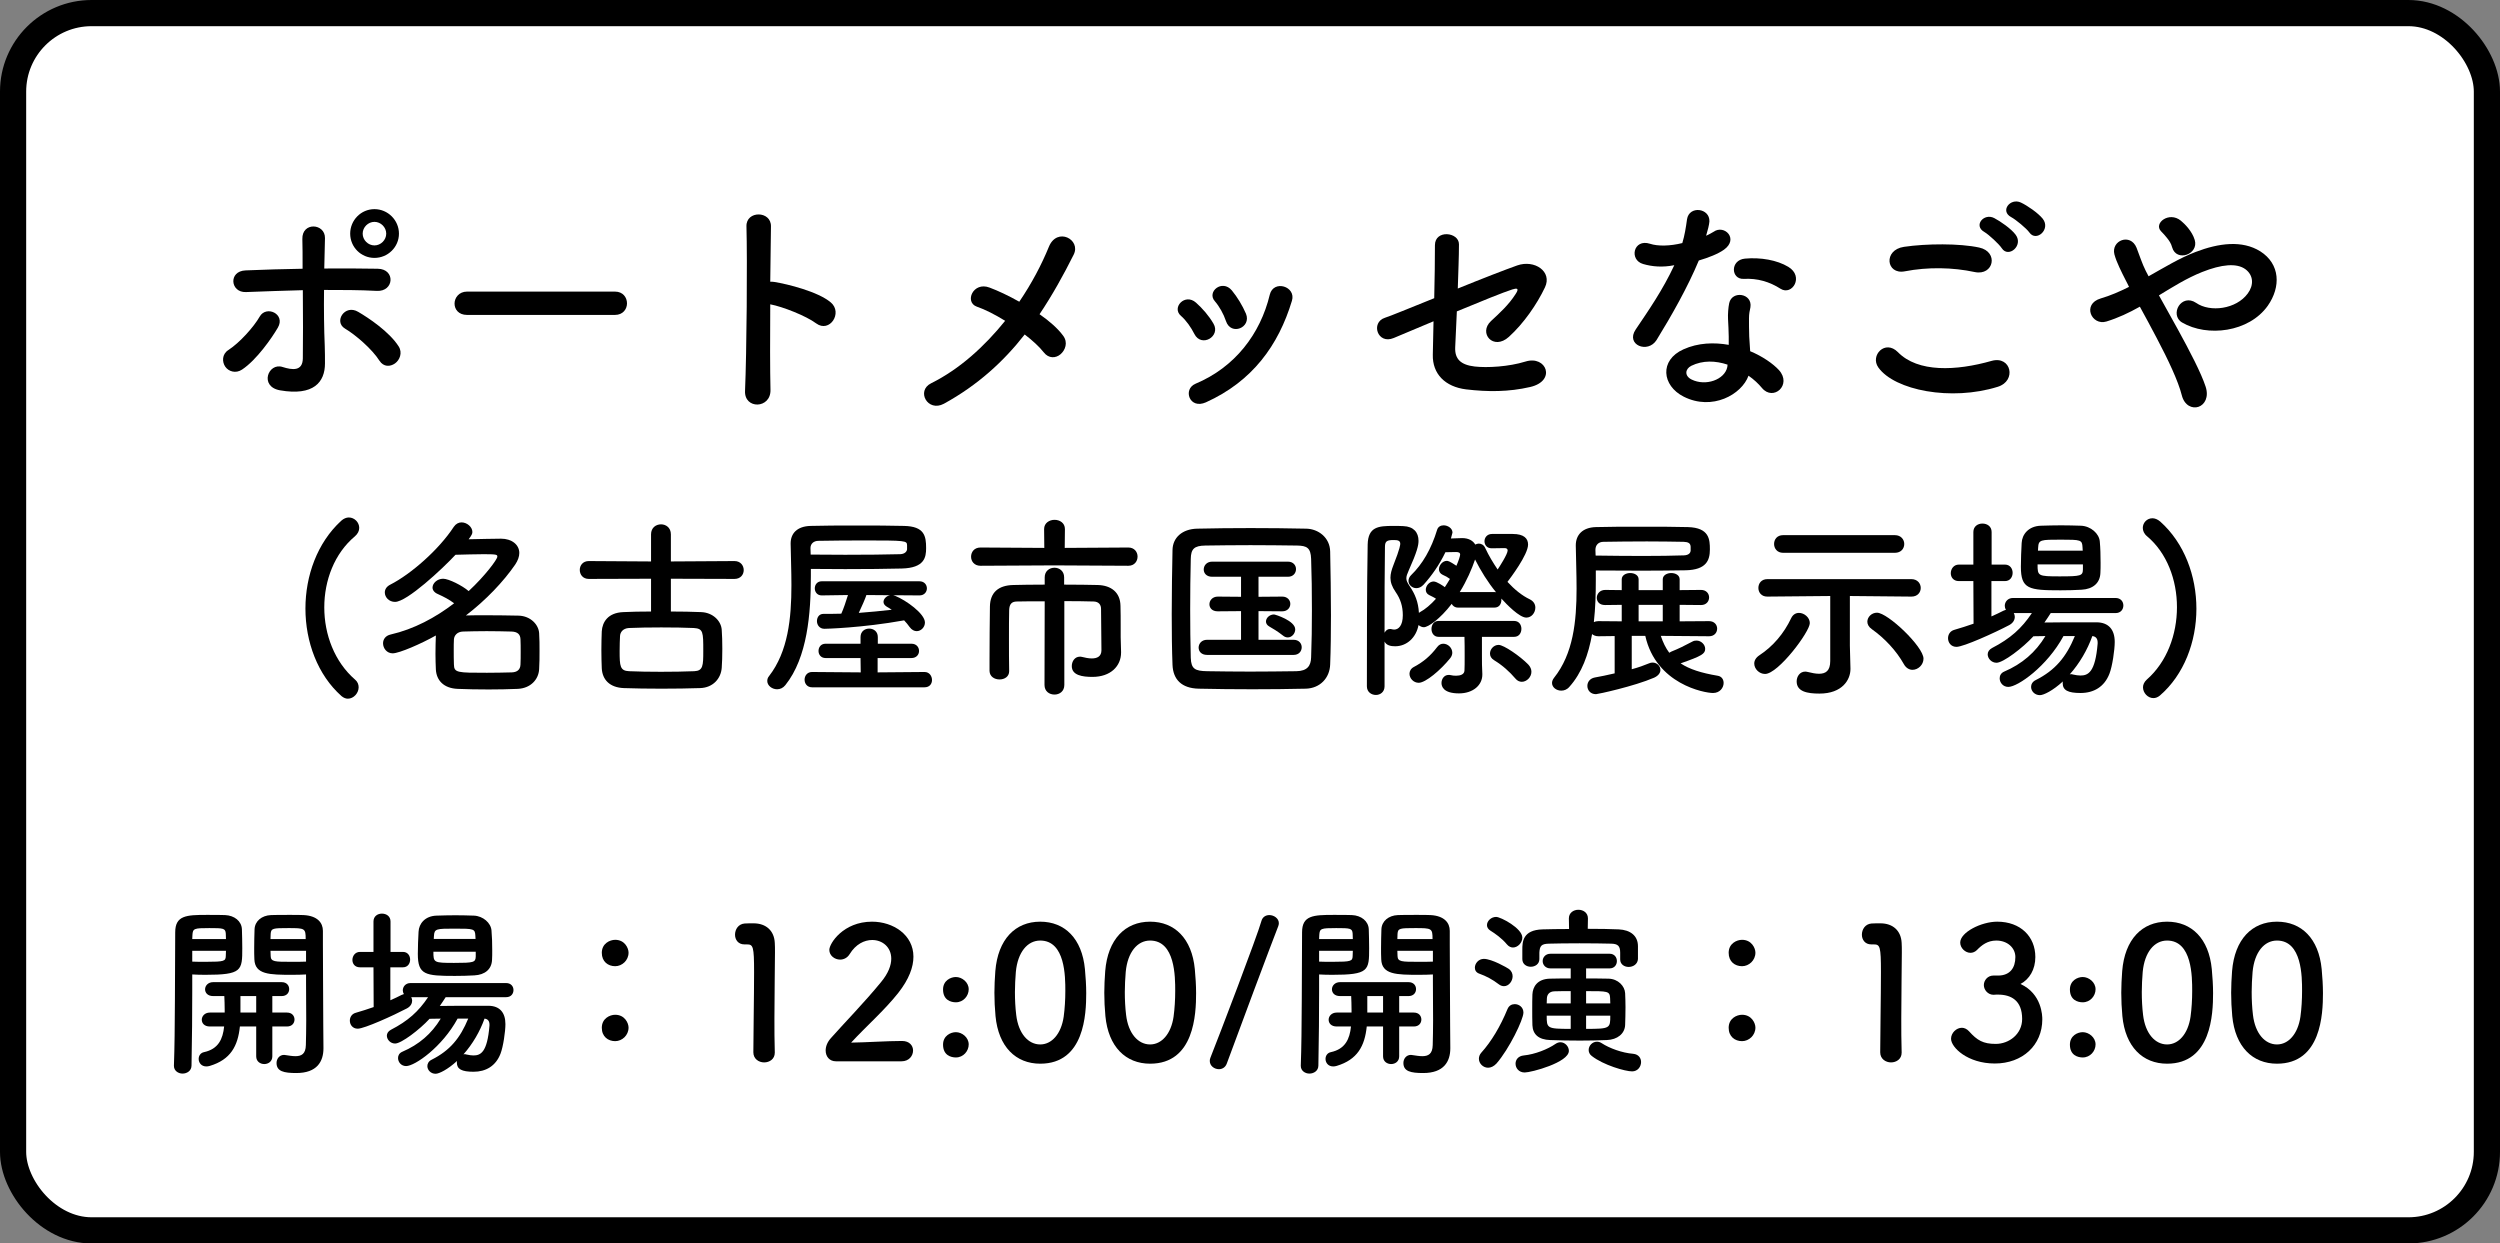 <svg width="191" height="95" viewBox="0 0 191 95" fill="none" xmlns="http://www.w3.org/2000/svg">
<rect x="0" y="0" width="191" height="95" fill="#808080" stroke="none"/>
<rect x="1" y="1" width="189" height="93" rx="6" fill="white" stroke="black" stroke-width="2"/>
<path d="M167.679 18.336C168.003 19.434 166.275 20.046 165.951 18.894C165.879 18.606 165.717 18.372 165.555 18.174C165.411 17.994 165.267 17.832 165.105 17.67C164.511 17.058 165.717 16.122 166.617 16.86C166.923 17.112 167.481 17.67 167.679 18.336ZM164.943 22.566C165.393 23.376 165.897 24.276 166.383 25.158C167.301 26.832 168.165 28.488 168.507 29.532C168.777 30.342 168.435 30.918 167.967 31.08C167.499 31.242 166.887 30.99 166.689 30.198C166.419 29.118 165.645 27.48 164.781 25.842C164.349 25.014 163.899 24.186 163.485 23.43C162.657 23.898 161.811 24.294 160.929 24.564C159.795 24.906 159.039 23.232 160.497 22.8C161.235 22.584 161.937 22.278 162.657 21.918C162.567 21.738 162.495 21.576 162.405 21.414C162.243 21.108 162.081 20.766 161.919 20.424C161.757 20.082 161.631 19.758 161.541 19.434C161.271 18.372 162.765 17.778 163.233 18.93C163.467 19.524 163.647 20.118 163.935 20.694C164.007 20.82 164.079 20.964 164.151 21.108C165.339 20.442 166.509 19.722 167.733 19.254C169.515 18.57 171.297 18.336 172.683 19.2C174.213 20.172 174.267 21.918 173.259 23.358C171.819 25.392 168.633 25.77 166.707 24.636C166.221 24.348 166.203 23.772 166.455 23.376C166.707 22.98 167.229 22.764 167.787 23.142C168.849 23.88 170.847 23.628 171.729 22.422C172.197 21.792 172.179 21.036 171.549 20.568C170.883 20.082 169.731 20.19 168.237 20.784C167.067 21.252 166.005 21.918 164.943 22.566Z" fill="black"/>
<path d="M155.043 17.76C154.827 17.454 153.999 16.77 153.657 16.59C152.775 16.122 153.585 15.096 154.395 15.474C154.863 15.69 155.709 16.266 156.069 16.716C156.699 17.526 155.565 18.516 155.043 17.76ZM153.999 17.94C154.611 18.768 153.441 19.74 152.937 18.966C152.739 18.66 151.947 17.922 151.605 17.724C150.741 17.238 151.569 16.248 152.361 16.662C152.811 16.896 153.657 17.472 153.999 17.94ZM150.867 20.784C149.193 20.424 147.285 20.388 145.521 20.73C144.099 21 143.865 19.092 145.467 18.858C147.177 18.606 149.715 18.588 151.209 18.912C152.721 19.236 152.325 21.09 150.867 20.784ZM152.631 29.55C149.067 30.666 144.747 29.82 143.505 28.074C142.857 27.156 144.027 25.914 144.999 26.904C146.529 28.47 149.445 28.344 152.163 27.57C153.657 27.156 154.089 29.1 152.631 29.55Z" fill="black"/>
<path d="M136.035 22.062C135.189 21.522 134.271 21.252 133.227 21.306C132.237 21.36 132.165 19.866 133.317 19.758C134.505 19.65 135.765 19.866 136.629 20.388C137.853 21.126 136.917 22.62 136.035 22.062ZM127.917 20.262C126.999 20.442 126.225 20.37 125.541 20.172C124.443 19.866 124.785 18.21 126.063 18.624C126.657 18.822 127.593 18.804 128.529 18.57C128.709 17.976 128.799 17.4 128.889 16.752C129.051 15.69 130.635 15.888 130.599 16.914C130.581 17.184 130.473 17.58 130.347 18.012C130.563 17.904 130.761 17.814 130.923 17.706C131.733 17.13 132.867 18.246 131.715 19.074C131.265 19.398 130.527 19.686 129.789 19.902C128.943 21.936 127.719 24.096 126.567 25.968C125.901 27.048 124.173 26.346 124.965 25.176C125.973 23.682 127.035 22.152 127.917 20.262ZM133.587 28.704C133.065 30.144 130.815 31.404 128.637 30.306C126.963 29.46 126.765 27.516 128.619 26.688C129.735 26.184 130.959 26.148 132.075 26.346C132.075 26.148 132.075 25.95 132.075 25.716C132.075 25.266 132.039 24.816 132.021 24.366C132.003 24.006 132.039 23.502 132.111 23.16C132.327 22.17 133.911 22.404 133.731 23.484C133.677 23.754 133.623 23.952 133.623 24.33C133.623 24.744 133.623 25.194 133.641 25.716C133.659 26.058 133.695 26.436 133.713 26.832C134.667 27.228 135.459 27.786 135.909 28.272C136.935 29.406 135.477 30.684 134.613 29.64C134.343 29.316 134.001 28.992 133.587 28.704ZM131.985 27.858C131.067 27.552 130.095 27.516 129.213 27.948C128.727 28.2 128.691 28.722 129.231 28.992C130.311 29.532 131.769 29.01 131.967 28.038C131.985 27.984 131.967 27.912 131.985 27.858Z" fill="black"/>
<path d="M109.521 24.546C108.027 25.176 106.785 25.698 106.479 25.824C105.237 26.346 104.697 24.636 105.813 24.276C106.173 24.168 107.739 23.52 109.575 22.782C109.611 21.306 109.629 19.812 109.629 18.732C109.629 17.526 111.465 17.724 111.465 18.66C111.465 19.614 111.411 20.82 111.375 22.044C113.229 21.288 115.047 20.586 115.911 20.28C117.243 19.812 118.611 20.748 118.035 21.954C117.423 23.25 116.397 24.726 115.281 25.734C114.093 26.814 112.923 25.446 113.913 24.528C114.597 23.898 115.281 23.268 115.785 22.476C116.109 21.99 115.875 22.008 115.533 22.116C114.903 22.314 113.121 23.034 111.303 23.79C111.249 24.888 111.213 25.878 111.177 26.544C111.141 27.426 111.591 27.876 112.671 28.002C113.625 28.11 115.263 28.02 116.541 27.624C118.143 27.12 118.935 29.1 116.901 29.568C115.263 29.946 113.679 29.946 112.005 29.748C110.421 29.55 109.431 28.578 109.467 27.102C109.485 26.472 109.503 25.572 109.521 24.546Z" fill="black"/>
<path d="M95.193 23.97C95.625 25.032 94.041 25.68 93.663 24.528C93.483 23.988 93.159 23.412 92.817 23.016C92.169 22.296 93.375 21.306 94.113 22.188C94.527 22.692 94.923 23.34 95.193 23.97ZM92.133 30.738C91.521 31.008 91.071 30.792 90.891 30.396C90.729 30.018 90.837 29.532 91.341 29.316C94.347 28.056 96.291 25.518 97.011 22.512C97.299 21.342 99.045 21.882 98.703 22.98C97.677 26.382 95.679 29.136 92.133 30.738ZM92.709 24.726C93.285 25.698 91.791 26.58 91.251 25.518C90.999 25.014 90.621 24.474 90.225 24.132C89.487 23.502 90.531 22.368 91.377 23.124C91.863 23.556 92.367 24.132 92.709 24.726Z" fill="black"/>
<path d="M78.287 25.554C76.685 27.606 74.705 29.424 72.113 30.846C70.871 31.512 69.971 29.856 71.141 29.28C73.319 28.2 75.227 26.454 76.793 24.51C76.037 24.042 75.263 23.646 74.633 23.43C73.661 23.088 74.345 21.486 75.605 21.972C76.235 22.206 77.045 22.584 77.873 23.052C78.827 21.648 79.583 20.208 80.141 18.84C80.771 17.328 82.607 18.3 82.031 19.452C81.257 21 80.411 22.53 79.421 24.006C80.177 24.528 80.825 25.104 81.221 25.644C81.617 26.166 81.383 26.76 81.023 27.066C80.663 27.372 80.123 27.408 79.745 26.922C79.421 26.508 78.899 26.022 78.287 25.554Z" fill="black"/>
<path d="M58.847 23.25C58.829 25.734 58.829 28.326 58.865 29.784C58.901 31.242 56.849 31.296 56.921 29.856C57.047 26.94 57.101 19.884 57.029 17.292C56.993 16.068 58.937 16.086 58.901 17.31C58.883 18.192 58.865 19.758 58.847 21.522C58.937 21.522 59.045 21.522 59.153 21.54C60.161 21.702 62.501 22.278 63.473 23.106C64.409 23.898 63.383 25.464 62.357 24.708C61.583 24.132 59.801 23.43 58.847 23.25Z" fill="black"/>
<path d="M46.985 24.06H35.681C35.033 24.06 34.727 23.628 34.727 23.196C34.727 22.746 35.069 22.278 35.681 22.278H46.985C47.597 22.278 47.903 22.728 47.903 23.178C47.903 23.61 47.597 24.06 46.985 24.06Z" fill="black"/>
<path d="M30.48 17.85C30.48 18.876 29.634 19.704 28.608 19.704C27.582 19.704 26.754 18.876 26.754 17.85C26.754 16.824 27.582 15.978 28.608 15.978C29.634 15.978 30.48 16.824 30.48 17.85ZM30.174 27.768C29.814 28.02 29.31 28.056 28.986 27.552C28.428 26.67 27.15 25.572 26.358 25.104C25.476 24.582 26.34 23.214 27.366 23.826C28.14 24.276 29.742 25.338 30.462 26.472C30.768 26.958 30.534 27.516 30.174 27.768ZM23.136 22.17C21.696 22.206 20.238 22.26 18.798 22.314C17.592 22.368 17.43 20.712 18.762 20.658C20.184 20.604 21.66 20.55 23.118 20.532C23.118 19.578 23.118 18.768 23.1 18.264C23.064 16.932 24.846 17.058 24.828 18.192C24.81 18.75 24.792 19.578 24.774 20.514C26.16 20.496 27.528 20.514 28.86 20.532C30.228 20.55 30.12 22.296 28.788 22.224C27.456 22.152 26.106 22.152 24.756 22.152C24.738 23.61 24.756 25.158 24.81 26.4C24.828 26.976 24.828 27.264 24.828 27.768C24.828 29.19 23.964 30.27 21.39 29.82C19.788 29.532 20.49 27.678 21.588 28.038C22.326 28.272 23.118 28.38 23.136 27.39C23.154 26.112 23.154 24.06 23.136 22.17ZM18.492 28.236C18.006 28.56 17.466 28.38 17.214 28.02C16.962 27.66 16.944 27.066 17.448 26.742C18.312 26.184 19.392 24.978 19.842 24.186C20.346 23.304 21.84 23.988 21.228 25.032C20.778 25.806 19.608 27.498 18.492 28.236ZM29.508 17.85C29.508 17.364 29.094 16.95 28.608 16.95C28.122 16.95 27.708 17.364 27.708 17.85C27.708 18.336 28.122 18.75 28.608 18.75C29.094 18.75 29.508 18.336 29.508 17.85Z" fill="black"/>
<path d="M165.015 53.14C164.85 53.275 164.685 53.335 164.52 53.335C164.085 53.335 163.725 52.93 163.725 52.51C163.725 52.315 163.815 52.105 164.01 51.925C165.555 50.575 166.32 48.475 166.32 46.39C166.32 44.305 165.555 42.25 164.04 40.975C163.8 40.78 163.71 40.54 163.71 40.33C163.71 39.94 164.025 39.595 164.445 39.595C164.625 39.595 164.835 39.67 165.045 39.85C166.89 41.5 167.805 44.005 167.805 46.51C167.805 49.03 166.86 51.55 165.015 53.14Z" fill="black"/>
<path d="M160.47 43.78C160.44 44.56 159.885 45.01 159.03 45.055C158.535 45.085 157.98 45.1 157.425 45.1C154.995 45.1 154.395 45.01 154.395 43.3C154.395 42.715 154.425 42.025 154.455 41.485C154.485 40.825 154.98 40.195 155.925 40.165C156.435 40.15 156.96 40.135 157.47 40.135C157.995 40.135 158.505 40.15 158.985 40.165C159.735 40.195 160.38 40.765 160.425 41.38C160.47 41.86 160.485 42.445 160.485 43C160.485 43.27 160.485 43.54 160.47 43.78ZM161.625 46.84H156.675C156.525 47.08 156.36 47.32 156.195 47.56C157.065 47.545 158.145 47.545 159.105 47.545C159.495 47.545 159.87 47.545 160.2 47.545C161.085 47.56 161.565 48.085 161.565 49.045C161.565 49.645 161.385 50.905 161.16 51.475C160.77 52.48 159.96 52.945 158.955 52.945C157.995 52.945 157.59 52.735 157.59 52.195C157.59 52.15 157.59 52.105 157.605 52.06C156.84 52.765 156.135 53.11 155.85 53.11C155.445 53.11 155.175 52.795 155.175 52.48C155.175 52.285 155.28 52.075 155.535 51.955C157.02 51.205 157.86 50.2 158.52 48.595H157.65C156.39 50.92 154.155 52.48 153.435 52.48C153.03 52.48 152.775 52.15 152.775 51.82C152.775 51.61 152.88 51.415 153.12 51.31C154.485 50.725 155.52 49.84 156.27 48.595C155.955 48.595 155.64 48.61 155.355 48.61C154.545 49.495 153.045 50.635 152.535 50.635C152.145 50.635 151.86 50.305 151.86 49.99C151.86 49.81 151.965 49.63 152.19 49.51C153.585 48.79 154.455 48.01 155.235 46.84H153.855C153.9 46.93 153.93 47.02 153.93 47.125C153.93 47.35 153.81 47.59 153.51 47.755C152.4 48.34 150.015 49.42 149.475 49.42C149.055 49.42 148.83 49.09 148.83 48.76C148.83 48.49 148.98 48.205 149.325 48.115C149.805 47.98 150.3 47.815 150.78 47.65L150.765 44.395H149.655C149.235 44.395 149.04 44.095 149.04 43.795C149.04 43.465 149.265 43.135 149.655 43.135H150.765V40.645C150.765 40.21 151.11 40 151.455 40C151.815 40 152.16 40.21 152.16 40.645V43.135H153.18C153.57 43.135 153.765 43.45 153.765 43.765C153.765 44.08 153.57 44.395 153.18 44.395H152.145V47.095C152.475 46.945 152.775 46.81 153.06 46.66C153.135 46.63 153.195 46.6 153.255 46.585C153.195 46.495 153.165 46.39 153.165 46.285C153.165 45.985 153.39 45.685 153.795 45.685H161.625C162.03 45.685 162.225 45.97 162.225 46.255C162.225 46.555 162.03 46.84 161.625 46.84ZM159.12 42.07L159.105 41.815C159.075 41.245 158.985 41.23 157.455 41.23C155.91 41.23 155.745 41.23 155.715 41.83L155.7 42.07H159.12ZM159.135 43.51V43.12H155.67C155.67 44.005 155.685 44.035 157.365 44.035C158.985 44.035 159.12 43.99 159.135 43.51ZM159.855 48.595C159.48 49.645 158.88 50.68 158.13 51.52C158.16 51.52 158.19 51.505 158.235 51.505C158.28 51.505 158.325 51.52 158.385 51.535C158.595 51.58 158.775 51.61 158.94 51.61C159.525 51.61 160.08 51.385 160.26 49.165C160.26 49.135 160.26 49.105 160.26 49.09C160.26 48.775 160.11 48.625 159.855 48.595Z" fill="black"/>
<path d="M144.765 42.235H136.23C135.765 42.235 135.54 41.89 135.54 41.56C135.54 41.215 135.765 40.885 136.23 40.885H144.765C145.245 40.885 145.485 41.23 145.485 41.56C145.485 41.905 145.245 42.235 144.765 42.235ZM146.115 51.175C145.875 51.175 145.62 51.04 145.455 50.74C144.885 49.72 143.985 48.76 143.01 48.07C142.77 47.905 142.665 47.695 142.665 47.5C142.665 47.14 142.995 46.81 143.4 46.81C144.225 46.81 146.955 49.405 146.955 50.32C146.955 50.8 146.535 51.175 146.115 51.175ZM146.04 45.58H146.025L141.33 45.535V49.33L141.375 51.07C141.375 51.085 141.375 51.1 141.375 51.115C141.375 51.925 140.76 52.99 139.005 52.99C138.075 52.99 137.265 52.84 137.265 52.06C137.265 51.685 137.505 51.31 137.925 51.31C137.985 51.31 138.045 51.325 138.12 51.34C138.42 51.415 138.72 51.475 138.975 51.475C139.485 51.475 139.83 51.25 139.83 50.5V45.535L135.03 45.58H135.015C134.565 45.58 134.34 45.25 134.34 44.92C134.34 44.575 134.565 44.245 135.03 44.245H146.025C146.505 44.245 146.745 44.59 146.745 44.92C146.745 45.25 146.505 45.58 146.04 45.58ZM134.85 51.49C134.4 51.49 134.025 51.1 134.025 50.695C134.025 50.47 134.145 50.245 134.415 50.065C135.465 49.375 136.29 48.4 136.845 47.23C136.98 46.945 137.205 46.825 137.445 46.825C137.835 46.825 138.27 47.17 138.27 47.605C138.27 48.265 135.855 51.49 134.85 51.49Z" fill="black"/>
<path d="M130.575 48.61L126.885 48.58C127.05 49.075 127.26 49.51 127.53 49.87C127.575 49.84 127.635 49.81 127.695 49.78C128.22 49.57 128.685 49.345 129.3 49.015C129.405 48.955 129.51 48.94 129.615 48.94C129.96 48.94 130.275 49.24 130.275 49.57C130.275 49.945 130.035 50.11 128.4 50.68C129.075 51.13 129.975 51.415 131.22 51.625C131.535 51.67 131.685 51.91 131.685 52.18C131.685 52.54 131.4 52.945 130.875 52.945C130.215 52.945 126.525 52.27 125.7 48.58H124.665V51.13C125.175 50.995 125.625 50.83 125.985 50.68C126.075 50.635 126.18 50.62 126.255 50.62C126.6 50.62 126.855 50.89 126.855 51.19C126.855 51.4 126.705 51.625 126.375 51.775C124.845 52.435 122.07 53.035 121.935 53.035C121.5 53.035 121.275 52.72 121.275 52.405C121.275 52.12 121.455 51.835 121.845 51.76C122.265 51.685 122.79 51.58 123.36 51.445V48.595L122.115 48.61C121.905 48.61 121.74 48.535 121.635 48.445C121.365 49.99 120.855 51.415 119.895 52.48C119.715 52.69 119.49 52.765 119.28 52.765C118.905 52.765 118.575 52.51 118.575 52.18C118.575 52.06 118.62 51.925 118.725 51.79C120.195 49.945 120.45 47.485 120.45 44.965C120.45 43.87 120.405 42.76 120.39 41.695C120.39 41.68 120.39 41.665 120.39 41.665C120.39 40.885 120.885 40.3 121.92 40.27C122.88 40.24 124.14 40.24 125.415 40.24C126.69 40.24 127.965 40.24 128.955 40.27C130.605 40.315 130.635 41.23 130.635 41.98C130.635 42.805 130.365 43.54 128.775 43.57C127.845 43.585 126.69 43.6 125.49 43.6C124.275 43.6 123.03 43.585 121.92 43.585C121.92 43.825 121.92 44.065 121.92 44.32C121.92 45.37 121.89 46.465 121.77 47.53C121.86 47.485 121.98 47.455 122.115 47.455L123.9 47.47V46.21L122.64 46.225H122.625C122.19 46.225 121.995 45.955 121.995 45.67C121.995 45.385 122.22 45.07 122.64 45.07L123.9 45.085V44.26C123.9 43.945 124.23 43.78 124.545 43.78C124.875 43.78 125.19 43.945 125.19 44.26V45.085H127.035V44.26C127.035 43.945 127.365 43.78 127.68 43.78C128.01 43.78 128.325 43.945 128.325 44.26V45.085L129.96 45.07C130.365 45.07 130.575 45.355 130.575 45.64C130.575 45.94 130.365 46.225 129.96 46.225L128.325 46.21V47.47L130.575 47.455C130.98 47.455 131.19 47.74 131.19 48.025C131.19 48.325 130.98 48.61 130.575 48.61ZM121.89 42.01L121.905 42.445C123.03 42.46 124.29 42.475 125.49 42.475C126.675 42.475 127.815 42.46 128.655 42.43C129.015 42.415 129.15 42.25 129.165 42.07C129.165 42.07 129.165 42.07 129.165 41.77C129.15 41.485 128.97 41.41 128.625 41.395C127.785 41.38 126.81 41.365 125.82 41.365C124.62 41.365 123.42 41.38 122.505 41.395C122.13 41.395 121.89 41.635 121.89 42.01ZM127.035 47.47V46.21H125.19V47.47H127.035Z" fill="black"/>
<path d="M116.265 52.09C116.1 52.09 115.92 52.015 115.785 51.85C115.32 51.31 114.81 50.845 114.15 50.44C113.925 50.305 113.835 50.125 113.835 49.93C113.835 49.6 114.12 49.27 114.495 49.27C114.885 49.27 116.13 50.125 116.76 50.77C116.925 50.95 117 51.13 117 51.325C117 51.73 116.64 52.09 116.265 52.09ZM114.18 46.42H111.39C111.15 46.42 111 46.3 110.91 46.135C110.01 47.305 109.11 47.92 108.78 47.92C108.63 47.92 108.495 47.845 108.375 47.755C108.195 48.715 107.475 49.375 106.59 49.375C106.26 49.375 105.93 49.315 105.78 49.015V52.435C105.78 52.87 105.45 53.095 105.12 53.095C104.775 53.095 104.43 52.87 104.43 52.435C104.43 49.705 104.43 44.755 104.49 41.605C104.52 40.24 105.315 40.18 106.44 40.18C106.71 40.18 106.995 40.18 107.22 40.195C108 40.225 108.375 40.675 108.375 41.32C108.375 41.665 108.27 42.145 107.625 43.585C107.505 43.855 107.445 44.02 107.445 44.185C107.445 44.365 107.52 44.515 107.7 44.785C108.105 45.385 108.36 45.985 108.405 46.825C108.42 46.81 108.45 46.795 108.465 46.78C108.885 46.555 109.32 46.18 109.71 45.745C109.545 45.625 109.38 45.565 109.185 45.46C109.005 45.37 108.93 45.22 108.93 45.055C108.93 44.755 109.2 44.425 109.53 44.425C109.77 44.425 110.295 44.785 110.385 44.86C110.52 44.65 110.655 44.44 110.775 44.23C110.595 44.095 110.43 44.005 110.22 43.915C110.025 43.825 109.935 43.66 109.935 43.495C109.935 43.195 110.205 42.85 110.535 42.85C110.625 42.85 110.73 42.865 111.27 43.225C111.45 42.82 111.555 42.46 111.555 42.37C111.555 42.22 111.435 42.175 111.24 42.175C111.045 42.175 110.715 42.19 110.43 42.19C109.965 43.165 109.35 44.02 108.765 44.665C108.585 44.86 108.39 44.935 108.21 44.935C107.88 44.935 107.61 44.68 107.61 44.38C107.61 44.23 107.67 44.08 107.805 43.945C108.675 43.105 109.35 41.95 109.8 40.465C109.875 40.24 110.07 40.135 110.295 40.135C110.61 40.135 110.97 40.36 110.97 40.69C110.97 40.69 110.97 40.69 110.85 41.14C111.18 41.125 111.51 41.11 111.705 41.11C112.215 41.11 112.545 41.32 112.71 41.605C112.8 41.56 112.89 41.53 112.98 41.53C113.175 41.53 113.37 41.635 113.475 41.875C113.745 42.46 114.075 43 114.42 43.51C114.54 43.33 115.185 42.34 115.185 42.055C115.185 41.92 115.08 41.875 114.945 41.875L113.97 41.89H113.955C113.595 41.89 113.415 41.62 113.415 41.35C113.415 41.08 113.61 40.795 113.985 40.795H115.575C116.43 40.795 116.745 41.14 116.745 41.605C116.745 42.385 115.365 44.2 115.17 44.455C115.71 45.04 116.28 45.505 116.88 45.79C117.18 45.94 117.3 46.18 117.3 46.42C117.3 46.81 117.015 47.185 116.61 47.185C116.085 47.185 115.11 46.18 114.705 45.73C114.705 45.76 114.705 45.805 114.705 45.835C114.705 46.135 114.54 46.42 114.18 46.42ZM115.68 48.655H113.22V50.14C113.22 50.47 113.22 51.055 113.25 51.475C113.25 51.505 113.25 51.535 113.25 51.55C113.25 52.33 112.56 52.975 111.465 52.975C110.265 52.975 110.13 52.435 110.13 52.18C110.13 51.865 110.34 51.565 110.67 51.565C110.73 51.565 110.775 51.565 110.835 51.58C110.955 51.61 111.09 51.625 111.24 51.625C111.555 51.625 111.87 51.535 111.885 51.235C111.9 51.025 111.9 50.59 111.9 50.11C111.9 49.615 111.9 49.075 111.885 48.655H109.905C109.545 48.655 109.365 48.355 109.365 48.055C109.365 47.74 109.545 47.44 109.905 47.44H115.68C116.055 47.44 116.235 47.74 116.235 48.04C116.235 48.355 116.055 48.655 115.68 48.655ZM110.805 50.275C110.07 51.19 108.915 52.165 108.39 52.165C107.985 52.165 107.685 51.82 107.685 51.475C107.685 51.28 107.79 51.07 108.03 50.95C108.735 50.575 109.275 50.125 109.8 49.435C109.935 49.255 110.1 49.18 110.265 49.18C110.625 49.18 110.955 49.495 110.955 49.87C110.955 49.99 110.91 50.14 110.805 50.275ZM111.525 45.235H114.18C114.225 45.235 114.255 45.235 114.3 45.25C113.67 44.485 113.115 43.585 112.695 42.745C112.455 43.45 112.065 44.365 111.525 45.235ZM105.78 48.34C105.87 48.175 106.005 48.055 106.185 48.055C106.23 48.055 106.275 48.055 106.32 48.07C106.38 48.085 106.44 48.1 106.515 48.1C106.845 48.1 107.175 47.8 107.175 47.005C107.175 46.315 106.995 45.76 106.62 45.22C106.35 44.83 106.23 44.485 106.23 44.14C106.23 43.84 106.32 43.525 106.455 43.18C106.98 41.86 106.98 41.59 106.98 41.545C106.98 41.275 106.74 41.26 106.47 41.26C105.975 41.26 105.81 41.335 105.81 41.785C105.78 43.555 105.78 45.94 105.78 48.34Z" fill="black"/>
<path d="M101.625 50.755C101.595 51.805 100.845 52.585 99.765 52.615C98.445 52.645 97.065 52.66 95.685 52.66C94.305 52.66 92.925 52.645 91.575 52.615C90.27 52.585 89.625 51.91 89.58 50.8C89.535 49.675 89.52 48.325 89.52 46.93C89.52 45.235 89.55 43.495 89.58 42.025C89.595 41.065 90.33 40.42 91.455 40.39C92.76 40.36 94.14 40.345 95.55 40.345C96.96 40.345 98.385 40.36 99.795 40.39C100.71 40.405 101.61 41.065 101.625 42.145C101.655 43.675 101.685 45.355 101.685 46.99C101.685 48.325 101.67 49.615 101.625 50.755ZM100.17 50.215C100.215 49.09 100.23 47.845 100.23 46.615C100.23 45.265 100.215 43.915 100.17 42.7C100.14 41.845 99.84 41.695 99.105 41.68C97.98 41.665 96.735 41.65 95.535 41.65C94.32 41.65 93.135 41.665 92.085 41.68C91.23 41.695 90.99 41.935 90.975 42.7C90.945 43.915 90.93 45.25 90.93 46.555C90.93 47.86 90.945 49.135 90.975 50.26C91.005 51.115 91.305 51.265 92.235 51.28C93.27 51.295 94.365 51.31 95.505 51.31C96.645 51.31 97.83 51.295 99.045 51.28C99.885 51.265 100.155 50.86 100.17 50.215ZM98.385 48.7C98.265 48.7 98.13 48.655 98.01 48.55C97.635 48.25 97.155 47.965 96.99 47.875C96.795 47.77 96.72 47.62 96.72 47.485C96.72 47.215 96.99 46.945 97.335 46.945C97.425 46.945 98.955 47.425 98.955 48.085C98.955 48.4 98.7 48.7 98.385 48.7ZM98.835 50.035H92.22C91.785 50.035 91.575 49.765 91.575 49.48C91.575 49.18 91.8 48.88 92.22 48.88H94.815V46.69L93.045 46.705H93.03C92.595 46.705 92.4 46.435 92.4 46.165C92.4 45.88 92.625 45.58 93.045 45.58L94.815 45.595V44.065H92.61C92.175 44.065 91.965 43.795 91.965 43.51C91.965 43.21 92.19 42.91 92.61 42.91H98.4C98.805 42.91 99.015 43.195 99.015 43.48C99.015 43.78 98.805 44.065 98.4 44.065H96.15V45.595L97.965 45.58C98.37 45.58 98.58 45.865 98.58 46.135C98.58 46.42 98.37 46.705 97.965 46.705L96.15 46.69V48.88H98.835C99.24 48.88 99.45 49.165 99.45 49.45C99.45 49.75 99.24 50.035 98.835 50.035Z" fill="black"/>
<path d="M86.205 43.225L80.535 43.195L74.91 43.225C74.43 43.225 74.19 42.88 74.19 42.535C74.19 42.175 74.43 41.83 74.91 41.83L79.785 41.86L79.77 40.42C79.77 39.955 80.175 39.715 80.565 39.715C80.97 39.715 81.36 39.955 81.36 40.42L81.345 41.86L86.205 41.83C86.67 41.83 86.91 42.175 86.91 42.52C86.91 42.88 86.67 43.225 86.205 43.225ZM79.8 52.33L79.815 45.94C78.96 45.94 78.165 45.94 77.7 45.955C77.295 45.955 77.115 46.15 77.1 46.615C77.085 47.17 77.085 47.98 77.085 48.82C77.085 49.66 77.085 50.545 77.1 51.265V51.28C77.1 51.7 76.74 51.91 76.365 51.91C75.99 51.91 75.615 51.7 75.6 51.265C75.6 50.98 75.6 50.68 75.6 50.365C75.6 49.03 75.615 47.485 75.63 46.345C75.645 45.265 76.275 44.725 77.4 44.695C77.97 44.68 78.855 44.665 79.815 44.665V44.11C79.815 43.615 80.19 43.375 80.565 43.375C80.925 43.375 81.3 43.615 81.3 44.11V44.665C82.29 44.665 83.235 44.68 83.88 44.695C84.885 44.725 85.59 45.25 85.605 46.285C85.62 46.765 85.62 47.29 85.62 47.725C85.62 48.16 85.62 48.52 85.62 48.685C85.62 48.94 85.635 49.255 85.65 49.81C85.65 49.825 85.65 49.84 85.65 49.855C85.65 50.89 84.855 51.715 83.46 51.715C82.695 51.715 81.885 51.595 81.885 50.89C81.885 50.53 82.11 50.17 82.5 50.17C82.545 50.17 82.59 50.17 82.65 50.185C82.89 50.245 83.16 50.305 83.415 50.305C83.82 50.305 84.15 50.155 84.15 49.675C84.15 49.675 84.135 47.5 84.12 46.525C84.12 46.21 83.955 45.97 83.565 45.955C83.055 45.94 82.215 45.925 81.315 45.925V52.33C81.315 52.825 80.94 53.065 80.565 53.065C80.175 53.065 79.8 52.825 79.8 52.33Z" fill="black"/>
<path d="M70.245 45.49L68.25 45.475L68.385 45.52C69.21 45.85 70.665 46.885 70.665 47.56C70.665 47.92 70.365 48.22 70.035 48.22C69.855 48.22 69.66 48.13 69.495 47.905C69.375 47.725 69.225 47.56 69.075 47.395C65.82 47.98 63.06 48.04 62.985 48.04C62.61 48.04 62.415 47.74 62.415 47.455C62.415 47.17 62.58 46.9 62.91 46.9H62.925C63.36 46.9 63.81 46.9 64.275 46.885C64.425 46.57 64.65 45.91 64.785 45.46L62.775 45.49C62.43 45.49 62.25 45.22 62.25 44.95C62.25 44.68 62.43 44.41 62.775 44.41H70.245C70.62 44.41 70.815 44.68 70.815 44.95C70.815 45.22 70.62 45.49 70.245 45.49ZM61.95 43.465C61.95 43.645 61.95 43.825 61.95 44.005C61.95 46.855 61.695 50.23 60 52.345C59.82 52.57 59.595 52.66 59.37 52.66C58.98 52.66 58.62 52.375 58.62 52.03C58.62 51.91 58.65 51.775 58.755 51.655C60.21 49.78 60.465 47.23 60.465 44.71C60.465 43.63 60.42 42.565 60.405 41.545C60.405 41.53 60.405 41.515 60.405 41.515C60.405 40.765 60.885 40.21 61.92 40.18C62.865 40.15 64.155 40.15 65.46 40.15C66.765 40.15 68.085 40.15 69.06 40.18C70.635 40.21 70.755 40.96 70.755 41.875C70.755 42.58 70.635 43.39 68.895 43.435C67.725 43.465 66.135 43.48 64.575 43.48C63.66 43.48 62.76 43.465 61.95 43.465ZM70.635 52.51H62.04C61.665 52.51 61.47 52.225 61.47 51.925C61.47 51.64 61.665 51.34 62.04 51.34L65.76 51.37L65.745 50.275H63.075C62.715 50.275 62.535 50.005 62.535 49.735C62.535 49.45 62.715 49.18 63.075 49.18H65.745V48.67C65.745 48.235 66.075 48.025 66.405 48.025C66.735 48.025 67.065 48.235 67.065 48.67V49.18H69.63C70.02 49.18 70.215 49.45 70.215 49.735C70.215 50.005 70.02 50.275 69.63 50.275H67.05V51.37L70.635 51.34C71.01 51.34 71.205 51.655 71.205 51.955C71.205 52.24 71.025 52.51 70.635 52.51ZM61.92 41.875L61.935 42.37C62.76 42.37 63.66 42.385 64.575 42.385C66.15 42.385 67.71 42.37 68.775 42.34C69.135 42.325 69.285 42.13 69.3 41.965C69.3 41.965 69.3 41.965 69.3 41.665C69.285 41.305 69.255 41.29 65.895 41.29C64.665 41.29 63.435 41.305 62.535 41.32C62.16 41.32 61.92 41.545 61.92 41.875ZM67.995 45.475L66.195 45.46C66.105 45.73 65.835 46.36 65.61 46.825C66.465 46.765 67.32 46.675 68.13 46.585C68.01 46.495 67.86 46.42 67.74 46.345C67.575 46.24 67.5 46.12 67.5 45.985C67.5 45.76 67.71 45.535 67.995 45.475Z" fill="black"/>
<path d="M56.115 44.23L51.255 44.215V46.72C52.05 46.72 52.86 46.735 53.565 46.765C54.465 46.795 55.095 47.44 55.14 48.115C55.17 48.505 55.185 49.045 55.185 49.57C55.185 50.11 55.17 50.635 55.14 51.025C55.08 51.835 54.48 52.54 53.49 52.57C52.62 52.6 51.57 52.615 50.535 52.615C49.5 52.615 48.48 52.6 47.655 52.57C46.575 52.525 46.02 51.925 45.975 51.055C45.96 50.68 45.945 50.185 45.945 49.66C45.945 49.15 45.96 48.625 45.975 48.235C46.02 47.53 46.44 46.81 47.625 46.765C48.225 46.735 48.96 46.72 49.74 46.72V44.215L44.985 44.23C44.52 44.23 44.295 43.885 44.295 43.54C44.295 43.21 44.52 42.865 44.985 42.865L49.74 42.895V40.825C49.74 40.315 50.115 40.06 50.505 40.06C50.88 40.06 51.255 40.315 51.255 40.825V42.895L56.115 42.865C56.58 42.865 56.82 43.21 56.82 43.555C56.82 43.9 56.58 44.23 56.115 44.23ZM53.04 51.28C53.715 51.25 53.73 50.86 53.73 49.735C53.73 48.295 53.73 48.025 53.01 47.98C52.35 47.95 51.435 47.935 50.52 47.935C49.605 47.935 48.705 47.95 48.045 47.98C47.595 48.01 47.385 48.295 47.37 48.595C47.355 48.865 47.34 49.315 47.34 49.75C47.34 50.89 47.37 51.25 48.06 51.28C48.735 51.31 49.605 51.325 50.49 51.325C51.39 51.325 52.305 51.31 53.04 51.28Z" fill="black"/>
<path d="M33.3 48.55C32.19 49.18 30.495 49.915 30 49.915C29.55 49.915 29.265 49.525 29.265 49.15C29.265 48.85 29.445 48.565 29.85 48.475C31.62 48.07 33.27 47.185 34.695 46.09C34.32 45.805 33.915 45.595 33.45 45.385C33.165 45.265 33.045 45.07 33.045 44.89C33.045 44.56 33.405 44.215 33.855 44.215C34.275 44.215 35.325 44.74 35.805 45.16C37.08 43.975 37.995 42.73 37.995 42.535C37.995 42.385 37.995 42.34 36.975 42.34C36.3 42.34 35.475 42.37 34.8 42.385C33.81 43.45 31.095 45.985 30.18 45.985C29.715 45.985 29.4 45.625 29.4 45.265C29.4 45.04 29.52 44.815 29.82 44.665C31.41 43.855 33.54 41.98 34.665 40.255C34.83 40.015 35.04 39.91 35.265 39.91C35.67 39.91 36.09 40.255 36.09 40.645C36.09 40.765 36.045 40.885 35.805 41.2C36.69 41.185 37.65 41.155 38.28 41.155C39.105 41.155 39.675 41.62 39.675 42.25C39.675 42.52 39.57 42.82 39.36 43.135C38.46 44.44 37.14 45.835 35.595 47.02C36.075 47.005 36.6 47.005 37.125 47.005C37.98 47.005 38.85 47.02 39.63 47.035C40.53 47.065 41.145 47.71 41.19 48.37C41.22 48.805 41.22 49.27 41.22 49.735C41.22 50.2 41.22 50.665 41.19 51.13C41.145 51.925 40.53 52.585 39.555 52.63C38.835 52.66 38.07 52.675 37.335 52.675C36.495 52.675 35.67 52.66 34.965 52.63C33.9 52.585 33.345 51.985 33.3 51.145C33.285 50.785 33.27 50.38 33.27 49.96C33.27 49.465 33.285 48.955 33.3 48.55ZM39.765 50.77C39.78 50.485 39.78 50.155 39.78 49.825C39.78 49.48 39.78 49.135 39.765 48.835C39.75 48.475 39.555 48.265 39.075 48.25C38.49 48.235 37.83 48.22 37.185 48.22C36.54 48.22 35.91 48.235 35.37 48.25C34.92 48.265 34.695 48.565 34.68 48.85C34.665 49.09 34.665 49.36 34.665 49.645C34.665 50.02 34.665 50.425 34.68 50.77C34.695 51.4 34.935 51.4 37.2 51.4C37.845 51.4 38.505 51.385 39.105 51.37C39.48 51.355 39.75 51.19 39.765 50.77Z" fill="black"/>
<path d="M26.575 53.38C26.425 53.38 26.26 53.32 26.095 53.185C24.265 51.565 23.335 49.03 23.335 46.495C23.335 43.99 24.235 41.47 26.065 39.79C26.26 39.61 26.47 39.535 26.65 39.535C27.085 39.535 27.445 39.91 27.445 40.33C27.445 40.555 27.34 40.78 27.115 40.975C25.555 42.28 24.775 44.335 24.775 46.405C24.775 48.475 25.555 50.56 27.13 51.925C27.325 52.09 27.4 52.3 27.4 52.51C27.4 52.945 27.025 53.38 26.575 53.38Z" fill="black"/>
<path d="M173.96 81.266C172.098 81.266 170.768 79.978 170.544 77.626C170.488 77.024 170.46 76.436 170.46 75.848C170.46 75.316 170.488 74.77 170.53 74.196C170.726 71.76 172.056 70.416 173.96 70.416C175.836 70.416 177.152 71.704 177.376 74.042C177.432 74.658 177.474 75.274 177.474 75.876C177.474 77.458 177.348 81.266 173.96 81.266ZM173.96 79.796C174.828 79.796 175.556 79.012 175.752 77.682C175.836 77.066 175.878 76.38 175.878 75.708C175.878 74.63 175.878 71.858 173.96 71.858C172.98 71.858 172.238 72.754 172.098 74.252C172.056 74.77 172.028 75.288 172.028 75.792C172.028 76.38 172.056 76.968 172.126 77.542C172.294 78.97 173.05 79.796 173.96 79.796Z" fill="black"/>
<path d="M165.565 81.266C163.703 81.266 162.373 79.978 162.149 77.626C162.093 77.024 162.065 76.436 162.065 75.848C162.065 75.316 162.093 74.77 162.135 74.196C162.331 71.76 163.661 70.416 165.565 70.416C167.441 70.416 168.757 71.704 168.981 74.042C169.037 74.658 169.079 75.274 169.079 75.876C169.079 77.458 168.953 81.266 165.565 81.266ZM165.565 79.796C166.433 79.796 167.161 79.012 167.357 77.682C167.441 77.066 167.483 76.38 167.483 75.708C167.483 74.63 167.483 71.858 165.565 71.858C164.585 71.858 163.843 72.754 163.703 74.252C163.661 74.77 163.633 75.288 163.633 75.792C163.633 76.38 163.661 76.968 163.731 77.542C163.899 78.97 164.655 79.796 165.565 79.796Z" fill="black"/>
<path d="M159.121 76.576C158.743 76.576 158.141 76.408 158.141 75.596C158.141 74.91 158.729 74.644 159.121 74.644C159.583 74.644 160.101 75.036 160.101 75.582C160.101 76.086 159.695 76.576 159.121 76.576ZM159.121 80.79C158.743 80.79 158.141 80.622 158.141 79.81C158.141 79.124 158.729 78.858 159.121 78.858C159.583 78.858 160.101 79.25 160.101 79.796C160.101 80.3 159.695 80.79 159.121 80.79Z" fill="black"/>
<path d="M152.294 74.532H152.714C153.568 74.504 153.974 73.944 153.974 73.118C153.974 72.418 153.372 71.858 152.518 71.858C151.846 71.858 151.398 72.208 151.034 72.586C150.894 72.726 150.712 72.796 150.544 72.796C150.152 72.796 149.76 72.432 149.76 72.012C149.76 71.228 151.37 70.416 152.588 70.416C154.366 70.416 155.5 71.55 155.5 73.118C155.5 74.07 155.052 74.812 154.366 75.176C156.004 75.932 156.032 77.612 156.032 77.878C156.032 79.852 154.52 81.252 152.406 81.252C150.32 81.252 149.06 80.02 149.06 79.362C149.06 78.914 149.466 78.522 149.886 78.522C150.068 78.522 150.264 78.606 150.432 78.788C151.062 79.488 151.51 79.754 152.476 79.754C153.484 79.754 154.492 79.012 154.492 77.85C154.492 76.422 153.638 75.988 152.644 75.988C152.602 75.988 152.56 75.988 152.518 75.988C152.434 75.988 152.364 76.002 152.308 76.002C151.874 76.002 151.566 75.624 151.566 75.26C151.566 74.896 151.86 74.532 152.294 74.532Z" fill="black"/>
<path d="M145.286 80.426C145.286 80.916 144.88 81.168 144.474 81.168C144.068 81.168 143.648 80.902 143.648 80.398C143.648 79.096 143.704 76.114 143.704 74.266C143.704 72.306 143.634 72.152 143.158 72.152C143.116 72.152 143.074 72.152 143.032 72.152C143.004 72.152 142.99 72.152 142.962 72.152C142.486 72.152 142.248 71.788 142.248 71.41C142.248 71.004 142.5 70.598 142.976 70.556C143.256 70.542 143.368 70.542 143.662 70.542C144.628 70.542 145.244 71.116 145.286 72.04C145.3 72.222 145.3 72.474 145.3 72.782C145.3 73.902 145.258 75.778 145.258 77.78C145.258 78.648 145.258 79.53 145.286 80.398C145.286 80.412 145.286 80.412 145.286 80.426Z" fill="black"/>
<path d="M133.092 73.818C132.546 73.818 132.07 73.468 132.07 72.796C132.07 72.082 132.686 71.802 133.092 71.802C133.82 71.802 134.114 72.432 134.114 72.782C134.114 73.37 133.624 73.818 133.092 73.818ZM133.092 79.544C132.546 79.544 132.07 79.194 132.07 78.522C132.07 77.808 132.686 77.528 133.092 77.528C133.82 77.528 134.114 78.158 134.114 78.508C134.114 79.096 133.624 79.544 133.092 79.544Z" fill="black"/>
<path d="M123.782 73.3V73.286V72.782C123.782 72.264 123.6 72.11 123.096 72.096C122.522 72.082 121.598 72.068 120.674 72.068C119.764 72.068 118.854 72.082 118.336 72.096C117.762 72.11 117.636 72.264 117.608 72.782C117.608 72.782 117.608 72.782 117.608 73.272C117.608 73.664 117.272 73.86 116.95 73.86C116.628 73.86 116.306 73.664 116.306 73.272C116.306 73.09 116.306 72.824 116.306 72.572C116.306 71.97 116.32 71.046 117.86 71.004C118.392 70.99 119.106 70.976 119.876 70.976L119.862 70.178V70.164C119.862 69.73 120.226 69.506 120.59 69.506C120.954 69.506 121.318 69.73 121.318 70.164V70.178L121.304 70.962C122.2 70.962 123.054 70.976 123.67 71.004C124.566 71.046 125.14 71.494 125.14 72.292C125.14 73.272 125.14 73.272 125.14 73.272C125.112 73.664 124.776 73.874 124.426 73.874C124.104 73.874 123.782 73.678 123.782 73.3ZM122.97 73.986H121.178V74.756C121.766 74.756 122.354 74.756 122.886 74.77C123.628 74.784 124.132 75.344 124.16 75.876C124.174 76.184 124.188 76.562 124.188 76.954C124.188 77.43 124.174 77.906 124.16 78.312C124.132 78.97 123.572 79.432 122.76 79.46C122.074 79.488 121.388 79.502 120.716 79.502C119.932 79.502 119.162 79.488 118.434 79.46C117.552 79.432 117.104 79.026 117.076 78.326C117.062 77.906 117.062 77.5 117.062 77.108C117.062 76.716 117.062 76.324 117.076 75.974C117.104 75.4 117.44 74.798 118.406 74.77C118.854 74.756 119.4 74.756 120.002 74.756V73.986H118.462C118.07 73.986 117.86 73.706 117.86 73.426C117.86 73.146 118.07 72.866 118.462 72.866H122.97C123.348 72.866 123.53 73.146 123.53 73.426C123.53 73.706 123.348 73.986 122.97 73.986ZM115.592 72.39C115.438 72.39 115.27 72.32 115.13 72.152C114.738 71.676 114.206 71.312 113.87 71.102C113.688 70.99 113.604 70.836 113.604 70.682C113.604 70.36 113.926 70.052 114.304 70.052C114.654 70.052 116.306 70.92 116.306 71.634C116.306 72.026 115.956 72.39 115.592 72.39ZM124.692 81.854C124.174 81.854 122.508 81.378 121.612 80.678C121.444 80.552 121.374 80.384 121.374 80.216C121.374 79.894 121.654 79.586 122.004 79.586C122.116 79.586 122.242 79.614 122.368 79.698C122.97 80.09 123.922 80.44 124.776 80.51C125.196 80.552 125.378 80.846 125.378 81.14C125.378 81.49 125.126 81.854 124.692 81.854ZM114.906 75.344C114.78 75.344 114.64 75.302 114.514 75.204C114.024 74.826 113.534 74.574 113.03 74.392C112.778 74.308 112.68 74.126 112.68 73.93C112.68 73.608 112.96 73.258 113.366 73.258C113.982 73.258 115.158 73.944 115.256 74.014C115.48 74.168 115.564 74.378 115.564 74.588C115.564 74.966 115.27 75.344 114.906 75.344ZM119.862 80.286C119.862 81.168 116.992 81.938 116.488 81.938C116.04 81.938 115.788 81.602 115.788 81.266C115.788 80.972 115.984 80.678 116.418 80.636C117.272 80.552 118.252 80.16 118.84 79.754C118.966 79.67 119.092 79.628 119.218 79.628C119.568 79.628 119.862 79.95 119.862 80.286ZM114.332 81.252C114.122 81.476 113.898 81.574 113.688 81.574C113.31 81.574 112.988 81.252 112.988 80.888C112.988 80.734 113.044 80.566 113.17 80.426C113.94 79.572 114.626 78.424 115.172 77.094C115.284 76.828 115.494 76.716 115.732 76.716C116.054 76.716 116.39 76.954 116.39 77.36C116.39 77.892 115.298 80.146 114.332 81.252ZM121.178 76.66H123.026C123.026 76.52 123.012 76.38 123.012 76.254C122.984 75.722 122.844 75.722 121.178 75.722V76.66ZM123.026 77.598H121.178V78.606C123.012 78.606 123.026 78.564 123.026 77.598ZM120.002 76.66V75.722C119.554 75.722 119.12 75.722 118.756 75.736C118.35 75.75 118.196 76.002 118.182 76.268C118.182 76.394 118.168 76.52 118.168 76.66H120.002ZM120.002 78.606V77.598H118.168C118.168 78.564 118.182 78.606 120.002 78.606Z" fill="black"/>
<path d="M109.474 74.448C109.222 74.462 108.844 74.476 108.438 74.476C106.674 74.476 105.568 74.462 105.526 73.286C105.512 73.02 105.512 72.726 105.512 72.432C105.512 71.956 105.526 71.466 105.54 70.99C105.568 70.374 106.086 69.94 106.8 69.912C107.066 69.898 107.668 69.898 108.242 69.898C108.662 69.898 109.054 69.898 109.292 69.912C110.342 69.968 110.762 70.5 110.762 71.116C110.762 71.452 110.762 71.802 110.762 72.152C110.762 74.252 110.79 76.548 110.79 78.34C110.79 79.012 110.804 79.6 110.804 80.09C110.804 81.098 110.314 81.98 108.732 81.98C107.78 81.98 107.22 81.854 107.22 81.21C107.22 80.902 107.43 80.594 107.794 80.594C107.836 80.594 107.864 80.608 107.906 80.608C108.186 80.65 108.438 80.692 108.662 80.692C109.124 80.692 109.446 80.524 109.46 79.838C109.474 79.278 109.488 78.634 109.488 77.976C109.488 76.968 109.474 75.904 109.474 75.022C109.474 74.812 109.474 74.63 109.474 74.448ZM108.018 78.424H106.898V80.706C106.898 81.098 106.59 81.294 106.282 81.294C105.974 81.294 105.666 81.098 105.666 80.706V78.424H104.42C104.266 79.922 103.706 80.958 102.124 81.434C102.026 81.462 101.942 81.476 101.858 81.476C101.466 81.476 101.27 81.182 101.27 80.902C101.27 80.664 101.41 80.44 101.676 80.384C102.782 80.146 103.118 79.376 103.216 78.424H102.124C101.704 78.424 101.508 78.172 101.508 77.906C101.508 77.64 101.732 77.36 102.124 77.36H103.258V77.136C103.258 76.772 103.244 76.422 103.23 76.1H102.376C101.956 76.1 101.76 75.848 101.76 75.582C101.76 75.316 101.984 75.036 102.376 75.036H107.612C108.004 75.036 108.186 75.302 108.186 75.568C108.186 75.834 108.004 76.1 107.612 76.1H106.898V77.36H108.018C108.41 77.36 108.592 77.626 108.592 77.892C108.592 78.158 108.41 78.424 108.018 78.424ZM100.78 74.448C100.78 74.812 100.78 75.246 100.78 75.722C100.78 77.29 100.766 79.404 100.724 81.406C100.724 81.812 100.374 82.022 100.038 82.022C99.716 82.022 99.38 81.812 99.38 81.434C99.38 81.42 99.38 81.42 99.38 81.406C99.478 78.816 99.45 74.182 99.478 71.228C99.478 69.94 100.332 69.898 101.886 69.898C102.446 69.898 103.02 69.898 103.286 69.912C104 69.94 104.546 70.374 104.574 70.99C104.588 71.466 104.602 71.956 104.602 72.432C104.602 74.154 104.588 74.476 101.76 74.476C101.382 74.476 101.032 74.462 100.78 74.448ZM106.758 71.746H109.446C109.446 70.92 109.39 70.906 108.116 70.906C106.954 70.906 106.8 70.92 106.772 71.34C106.772 71.466 106.758 71.606 106.758 71.746ZM109.474 73.468V72.642H106.758C106.758 72.782 106.772 72.922 106.772 73.048C106.786 73.482 107.094 73.482 108.34 73.482C108.802 73.482 109.278 73.482 109.474 73.468ZM100.78 71.746H103.356C103.356 71.592 103.342 71.452 103.342 71.326C103.314 70.92 103.16 70.906 102.082 70.906C100.92 70.906 100.822 70.934 100.794 71.438C100.794 71.536 100.78 71.634 100.78 71.746ZM103.356 72.642H100.78V73.468C100.99 73.482 101.41 73.482 101.844 73.482C103.23 73.482 103.328 73.426 103.342 73.048C103.342 72.922 103.356 72.782 103.356 72.642ZM105.666 77.36V76.1H104.462C104.462 76.17 104.462 76.24 104.462 76.31C104.462 76.506 104.462 76.688 104.462 76.87C104.462 76.94 104.462 76.996 104.462 77.066V77.36H105.666Z" fill="black"/>
<path d="M93.728 81.252C93.617 81.56 93.365 81.686 93.126 81.686C92.776 81.686 92.427 81.434 92.427 81.056C92.427 80.972 92.441 80.888 92.483 80.79C93.126 79.18 96.067 71.48 96.374 70.36C96.459 70.052 96.71 69.912 96.977 69.912C97.326 69.912 97.704 70.164 97.704 70.528C97.704 70.598 97.691 70.668 97.662 70.752C97.27 71.732 94.415 79.362 93.728 81.252Z" fill="black"/>
<path d="M87.868 81.266C86.006 81.266 84.676 79.978 84.452 77.626C84.396 77.024 84.368 76.436 84.368 75.848C84.368 75.316 84.396 74.77 84.438 74.196C84.634 71.76 85.964 70.416 87.868 70.416C89.744 70.416 91.06 71.704 91.284 74.042C91.34 74.658 91.382 75.274 91.382 75.876C91.382 77.458 91.256 81.266 87.868 81.266ZM87.868 79.796C88.736 79.796 89.464 79.012 89.66 77.682C89.744 77.066 89.786 76.38 89.786 75.708C89.786 74.63 89.786 71.858 87.868 71.858C86.888 71.858 86.146 72.754 86.006 74.252C85.964 74.77 85.936 75.288 85.936 75.792C85.936 76.38 85.964 76.968 86.034 77.542C86.202 78.97 86.958 79.796 87.868 79.796Z" fill="black"/>
<path d="M79.473 81.266C77.611 81.266 76.281 79.978 76.057 77.626C76.001 77.024 75.973 76.436 75.973 75.848C75.973 75.316 76.001 74.77 76.043 74.196C76.239 71.76 77.569 70.416 79.473 70.416C81.349 70.416 82.665 71.704 82.889 74.042C82.945 74.658 82.987 75.274 82.987 75.876C82.987 77.458 82.861 81.266 79.473 81.266ZM79.473 79.796C80.341 79.796 81.069 79.012 81.265 77.682C81.349 77.066 81.391 76.38 81.391 75.708C81.391 74.63 81.391 71.858 79.473 71.858C78.493 71.858 77.751 72.754 77.611 74.252C77.569 74.77 77.541 75.288 77.541 75.792C77.541 76.38 77.569 76.968 77.639 77.542C77.807 78.97 78.563 79.796 79.473 79.796Z" fill="black"/>
<path d="M73.029 76.576C72.651 76.576 72.049 76.408 72.049 75.596C72.049 74.91 72.637 74.644 73.029 74.644C73.491 74.644 74.009 75.036 74.009 75.582C74.009 76.086 73.603 76.576 73.029 76.576ZM73.029 80.79C72.651 80.79 72.049 80.622 72.049 79.81C72.049 79.124 72.637 78.858 73.029 78.858C73.491 78.858 74.009 79.25 74.009 79.796C74.009 80.3 73.603 80.79 73.029 80.79Z" fill="black"/>
<path d="M68.876 81.084H63.864C63.374 81.084 63.08 80.72 63.08 80.258C63.08 79.95 63.206 79.614 63.486 79.306C64.452 78.214 66.076 76.548 67.308 75.036C67.868 74.364 68.092 73.748 68.092 73.244C68.092 72.362 67.42 71.816 66.636 71.816C66.034 71.816 65.376 72.138 64.914 72.894C64.732 73.188 64.452 73.314 64.186 73.314C63.766 73.314 63.36 73.006 63.36 72.572C63.36 72.082 64.424 70.416 66.622 70.416C68.246 70.416 69.786 71.424 69.786 73.09C69.786 73.888 69.45 74.812 68.624 75.862C67.56 77.206 66.188 78.396 65.026 79.656C66.188 79.642 67.77 79.53 68.918 79.53C69.492 79.53 69.758 79.894 69.758 80.258C69.758 80.664 69.45 81.084 68.876 81.084Z" fill="black"/>
<path d="M59.194 80.426C59.194 80.916 58.788 81.168 58.382 81.168C57.976 81.168 57.556 80.902 57.556 80.398C57.556 79.096 57.612 76.114 57.612 74.266C57.612 72.306 57.542 72.152 57.066 72.152C57.024 72.152 56.982 72.152 56.94 72.152C56.912 72.152 56.898 72.152 56.87 72.152C56.394 72.152 56.156 71.788 56.156 71.41C56.156 71.004 56.408 70.598 56.884 70.556C57.164 70.542 57.276 70.542 57.57 70.542C58.536 70.542 59.152 71.116 59.194 72.04C59.208 72.222 59.208 72.474 59.208 72.782C59.208 73.902 59.166 75.778 59.166 77.78C59.166 78.648 59.166 79.53 59.194 80.398C59.194 80.412 59.194 80.412 59.194 80.426Z" fill="black"/>
<path d="M47 73.818C46.454 73.818 45.978 73.468 45.978 72.796C45.978 72.082 46.594 71.802 47 71.802C47.728 71.802 48.022 72.432 48.022 72.782C48.022 73.37 47.532 73.818 47 73.818ZM47 79.544C46.454 79.544 45.978 79.194 45.978 78.522C45.978 77.808 46.594 77.528 47 77.528C47.728 77.528 48.022 78.158 48.022 78.508C48.022 79.096 47.532 79.544 47 79.544Z" fill="black"/>
<path d="M37.592 73.328C37.564 74.056 37.046 74.476 36.248 74.518C35.786 74.546 35.268 74.56 34.75 74.56C32.482 74.56 31.922 74.476 31.922 72.88C31.922 72.334 31.95 71.69 31.978 71.186C32.006 70.57 32.468 69.982 33.35 69.954C33.826 69.94 34.316 69.926 34.792 69.926C35.282 69.926 35.758 69.94 36.206 69.954C36.906 69.982 37.508 70.514 37.55 71.088C37.592 71.536 37.606 72.082 37.606 72.6C37.606 72.852 37.606 73.104 37.592 73.328ZM38.67 76.184H34.05C33.91 76.408 33.756 76.632 33.602 76.856C34.414 76.842 35.422 76.842 36.318 76.842C36.682 76.842 37.032 76.842 37.34 76.842C38.166 76.856 38.614 77.346 38.614 78.242C38.614 78.802 38.446 79.978 38.236 80.51C37.872 81.448 37.116 81.882 36.178 81.882C35.282 81.882 34.904 81.686 34.904 81.182C34.904 81.14 34.904 81.098 34.918 81.056C34.204 81.714 33.546 82.036 33.28 82.036C32.902 82.036 32.65 81.742 32.65 81.448C32.65 81.266 32.748 81.07 32.986 80.958C34.372 80.258 35.156 79.32 35.772 77.822H34.96C33.784 79.992 31.698 81.448 31.026 81.448C30.648 81.448 30.41 81.14 30.41 80.832C30.41 80.636 30.508 80.454 30.732 80.356C32.006 79.81 32.972 78.984 33.672 77.822C33.378 77.822 33.084 77.836 32.818 77.836C32.062 78.662 30.662 79.726 30.186 79.726C29.822 79.726 29.556 79.418 29.556 79.124C29.556 78.956 29.654 78.788 29.864 78.676C31.166 78.004 31.978 77.276 32.706 76.184H31.418C31.46 76.268 31.488 76.352 31.488 76.45C31.488 76.66 31.376 76.884 31.096 77.038C30.06 77.584 27.834 78.592 27.33 78.592C26.938 78.592 26.728 78.284 26.728 77.976C26.728 77.724 26.868 77.458 27.19 77.374C27.638 77.248 28.1 77.094 28.548 76.94L28.534 73.902H27.498C27.106 73.902 26.924 73.622 26.924 73.342C26.924 73.034 27.134 72.726 27.498 72.726H28.534V70.402C28.534 69.996 28.856 69.8 29.178 69.8C29.514 69.8 29.836 69.996 29.836 70.402V72.726H30.788C31.152 72.726 31.334 73.02 31.334 73.314C31.334 73.608 31.152 73.902 30.788 73.902H29.822V76.422C30.13 76.282 30.41 76.156 30.676 76.016C30.746 75.988 30.802 75.96 30.858 75.946C30.802 75.862 30.774 75.764 30.774 75.666C30.774 75.386 30.984 75.106 31.362 75.106H38.67C39.048 75.106 39.23 75.372 39.23 75.638C39.23 75.918 39.048 76.184 38.67 76.184ZM36.332 71.732L36.318 71.494C36.29 70.962 36.206 70.948 34.778 70.948C33.336 70.948 33.182 70.948 33.154 71.508L33.14 71.732H36.332ZM36.346 73.076V72.712H33.112C33.112 73.538 33.126 73.566 34.694 73.566C36.206 73.566 36.332 73.524 36.346 73.076ZM37.018 77.822C36.668 78.802 36.108 79.768 35.408 80.552C35.436 80.552 35.464 80.538 35.506 80.538C35.548 80.538 35.59 80.552 35.646 80.566C35.842 80.608 36.01 80.636 36.164 80.636C36.71 80.636 37.228 80.426 37.396 78.354C37.396 78.326 37.396 78.298 37.396 78.284C37.396 77.99 37.256 77.85 37.018 77.822Z" fill="black"/>
<path d="M23.382 74.448C23.13 74.462 22.752 74.476 22.346 74.476C20.582 74.476 19.476 74.462 19.434 73.286C19.42 73.02 19.42 72.726 19.42 72.432C19.42 71.956 19.434 71.466 19.448 70.99C19.476 70.374 19.994 69.94 20.708 69.912C20.974 69.898 21.576 69.898 22.15 69.898C22.57 69.898 22.962 69.898 23.2 69.912C24.25 69.968 24.67 70.5 24.67 71.116C24.67 71.452 24.67 71.802 24.67 72.152C24.67 74.252 24.698 76.548 24.698 78.34C24.698 79.012 24.712 79.6 24.712 80.09C24.712 81.098 24.222 81.98 22.64 81.98C21.688 81.98 21.128 81.854 21.128 81.21C21.128 80.902 21.338 80.594 21.702 80.594C21.744 80.594 21.772 80.608 21.814 80.608C22.094 80.65 22.346 80.692 22.57 80.692C23.032 80.692 23.354 80.524 23.368 79.838C23.382 79.278 23.396 78.634 23.396 77.976C23.396 76.968 23.382 75.904 23.382 75.022C23.382 74.812 23.382 74.63 23.382 74.448ZM21.926 78.424H20.806V80.706C20.806 81.098 20.498 81.294 20.19 81.294C19.882 81.294 19.574 81.098 19.574 80.706V78.424H18.328C18.174 79.922 17.614 80.958 16.032 81.434C15.934 81.462 15.85 81.476 15.766 81.476C15.374 81.476 15.178 81.182 15.178 80.902C15.178 80.664 15.318 80.44 15.584 80.384C16.69 80.146 17.026 79.376 17.124 78.424H16.032C15.612 78.424 15.416 78.172 15.416 77.906C15.416 77.64 15.64 77.36 16.032 77.36H17.166V77.136C17.166 76.772 17.152 76.422 17.138 76.1H16.284C15.864 76.1 15.668 75.848 15.668 75.582C15.668 75.316 15.892 75.036 16.284 75.036H21.52C21.912 75.036 22.094 75.302 22.094 75.568C22.094 75.834 21.912 76.1 21.52 76.1H20.806V77.36H21.926C22.318 77.36 22.5 77.626 22.5 77.892C22.5 78.158 22.318 78.424 21.926 78.424ZM14.688 74.448C14.688 74.812 14.688 75.246 14.688 75.722C14.688 77.29 14.674 79.404 14.632 81.406C14.632 81.812 14.282 82.022 13.946 82.022C13.624 82.022 13.288 81.812 13.288 81.434C13.288 81.42 13.288 81.42 13.288 81.406C13.386 78.816 13.358 74.182 13.386 71.228C13.386 69.94 14.24 69.898 15.794 69.898C16.354 69.898 16.928 69.898 17.194 69.912C17.908 69.94 18.454 70.374 18.482 70.99C18.496 71.466 18.51 71.956 18.51 72.432C18.51 74.154 18.496 74.476 15.668 74.476C15.29 74.476 14.94 74.462 14.688 74.448ZM20.666 71.746H23.354C23.354 70.92 23.298 70.906 22.024 70.906C20.862 70.906 20.708 70.92 20.68 71.34C20.68 71.466 20.666 71.606 20.666 71.746ZM23.382 73.468V72.642H20.666C20.666 72.782 20.68 72.922 20.68 73.048C20.694 73.482 21.002 73.482 22.248 73.482C22.71 73.482 23.186 73.482 23.382 73.468ZM14.688 71.746H17.264C17.264 71.592 17.25 71.452 17.25 71.326C17.222 70.92 17.068 70.906 15.99 70.906C14.828 70.906 14.73 70.934 14.702 71.438C14.702 71.536 14.688 71.634 14.688 71.746ZM17.264 72.642H14.688V73.468C14.898 73.482 15.318 73.482 15.752 73.482C17.138 73.482 17.236 73.426 17.25 73.048C17.25 72.922 17.264 72.782 17.264 72.642ZM19.574 77.36V76.1H18.37C18.37 76.17 18.37 76.24 18.37 76.31C18.37 76.506 18.37 76.688 18.37 76.87C18.37 76.94 18.37 76.996 18.37 77.066V77.36H19.574Z" fill="black"/>
</svg>
